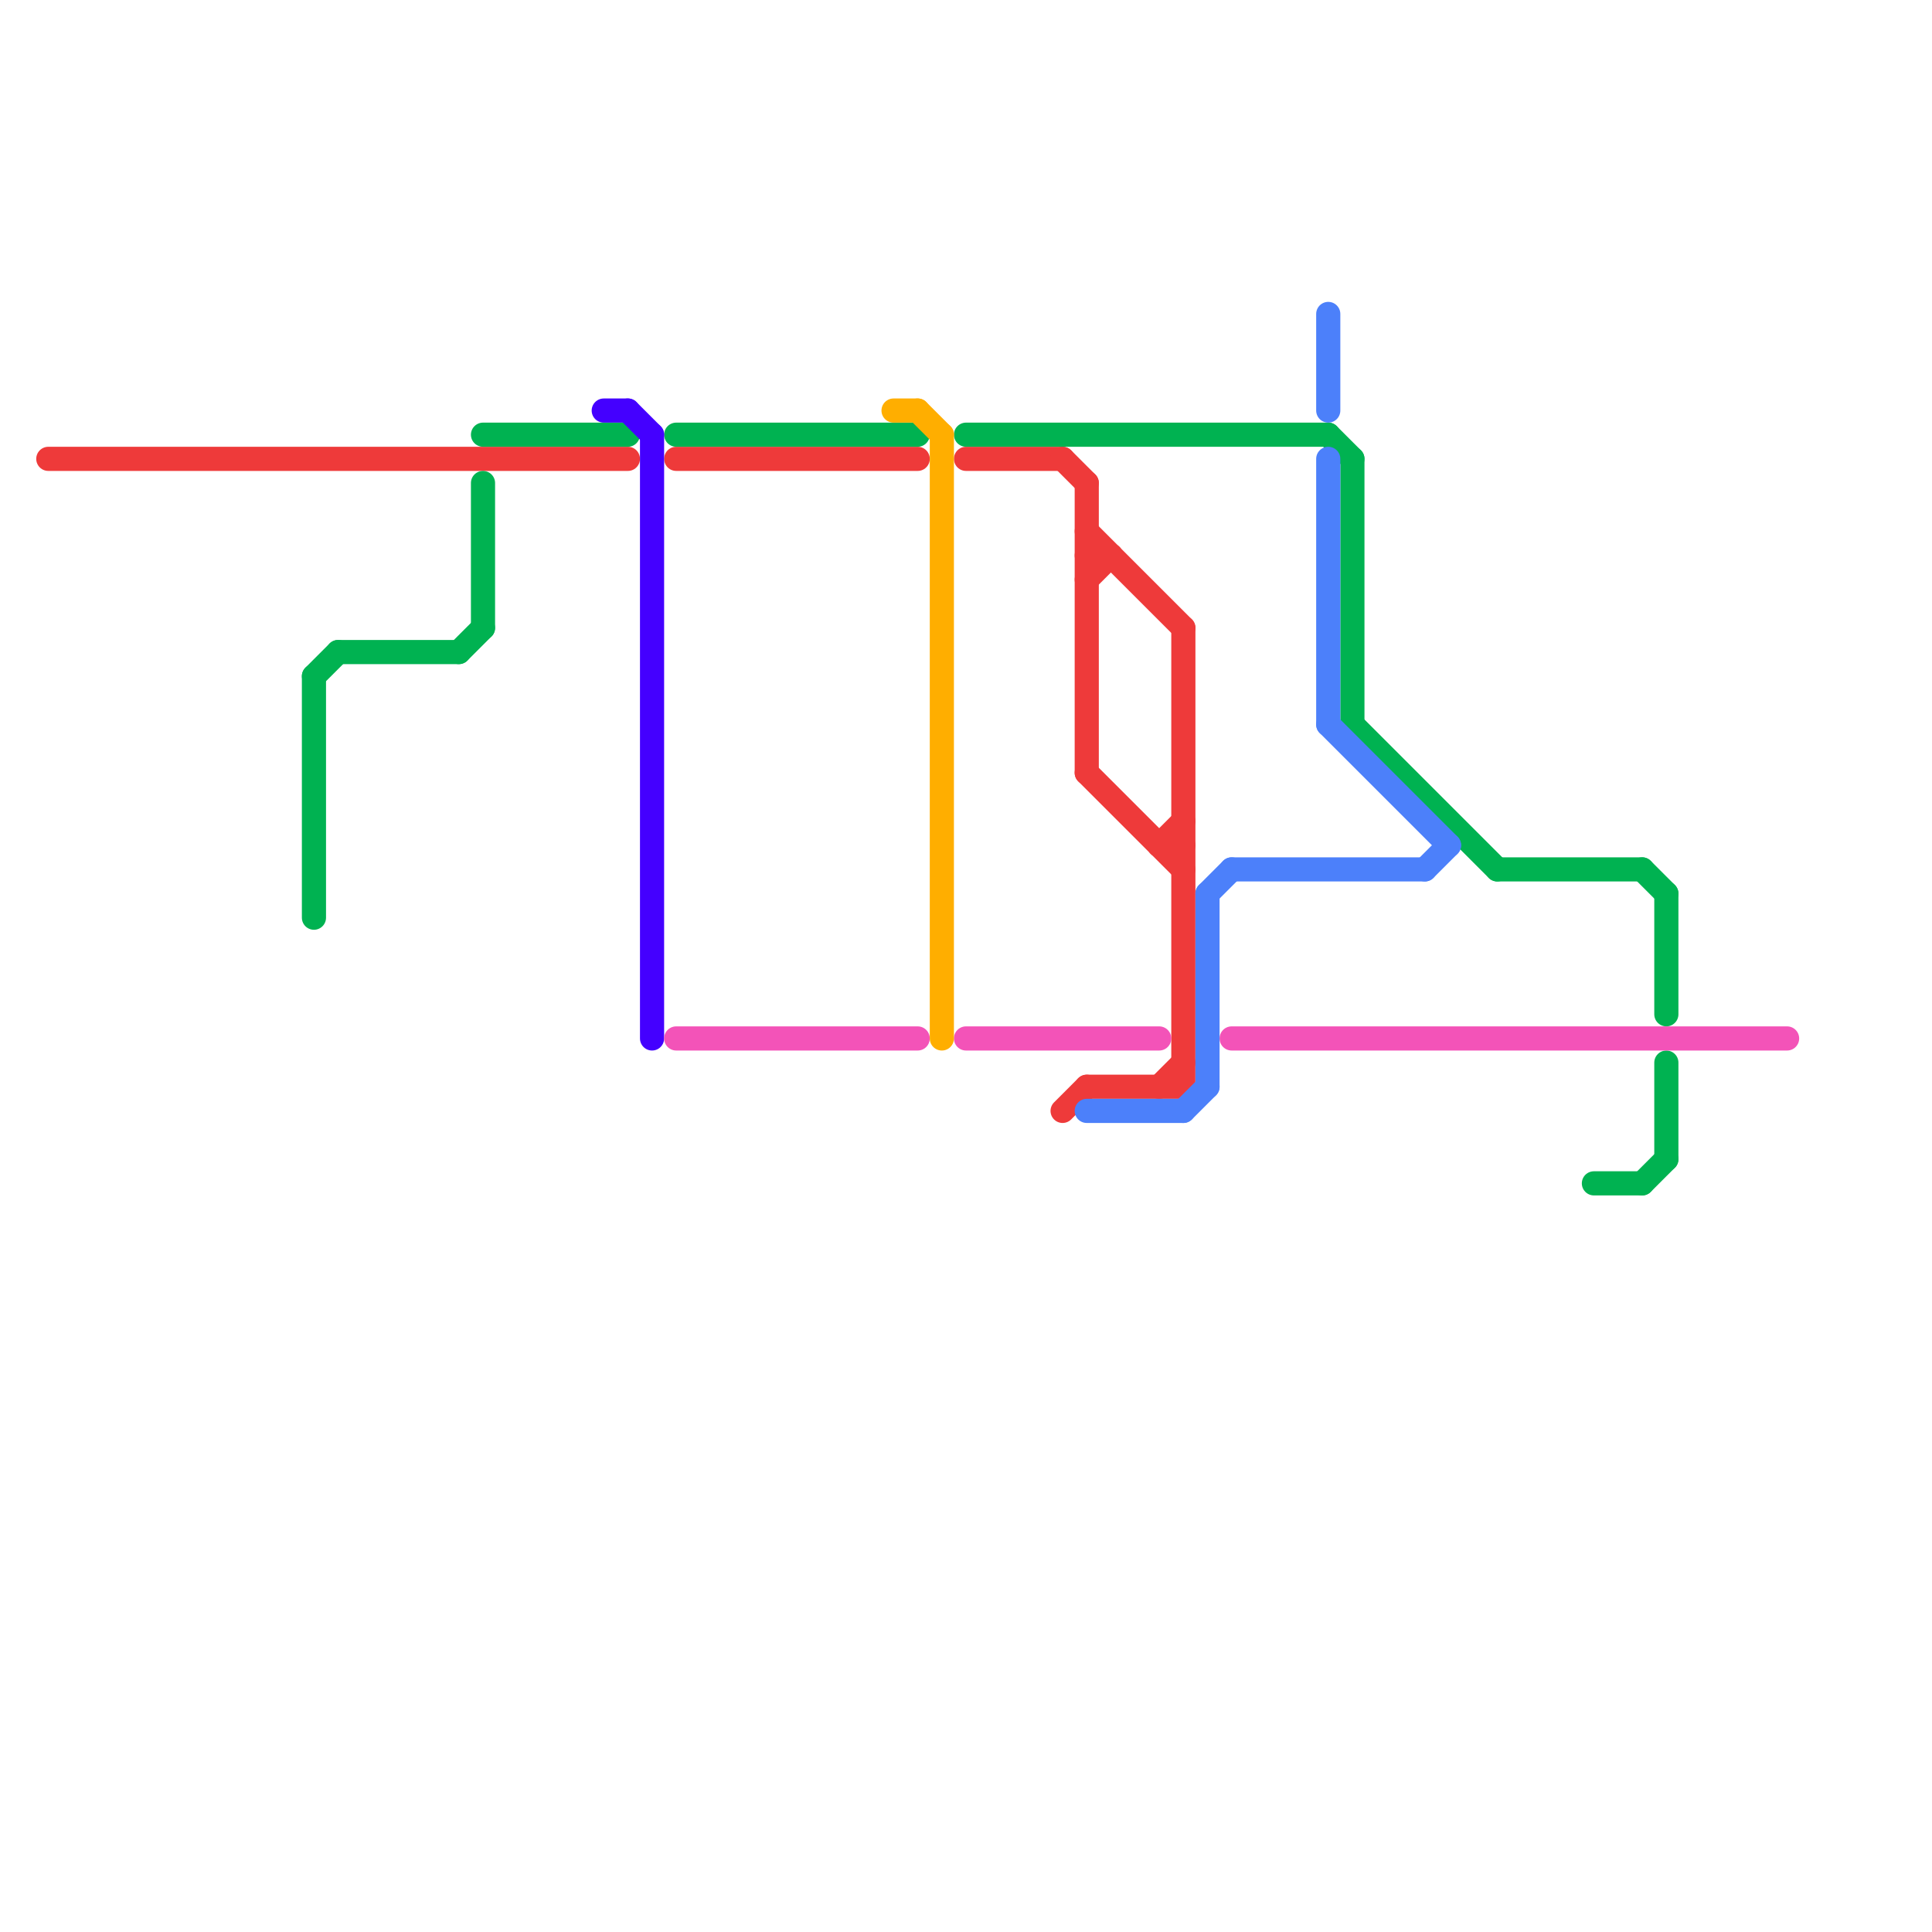 
<svg version="1.1" xmlns="http://www.w3.org/2000/svg" viewBox="0 0 80 80">
<style>text { font: 1px Helvetica; font-weight: 600; white-space: pre; dominant-baseline: central; } line { stroke-width: 1; fill: none; stroke-linecap: round; stroke-linejoin: round; } .c0 { stroke: #ee3a3a } .c1 { stroke: #00b251 } .c2 { stroke: #4400ff } .c3 { stroke: #f353b8 } .c4 { stroke: #ffae00 } .c5 { stroke: #4c80fa }</style><defs><g id="wm-xf"><circle r="1.2" fill="#000"/><circle r="0.9" fill="#fff"/><circle r="0.6" fill="#000"/><circle r="0.3" fill="#fff"/></g><g id="wm"><circle r="0.6" fill="#000"/><circle r="0.3" fill="#fff"/></g></defs><line class="c0" x1="40" y1="19" x2="44" y2="19"/><line class="c0" x1="28" y1="19" x2="38" y2="19"/><line class="c0" x1="45" y1="45" x2="49" y2="45"/><line class="c0" x1="45" y1="20" x2="45" y2="32"/><line class="c0" x1="48" y1="35" x2="49" y2="35"/><line class="c0" x1="45" y1="24" x2="46" y2="23"/><line class="c0" x1="44" y1="19" x2="45" y2="20"/><line class="c0" x1="48" y1="45" x2="49" y2="44"/><line class="c0" x1="2" y1="19" x2="26" y2="19"/><line class="c0" x1="48" y1="35" x2="49" y2="34"/><line class="c0" x1="45" y1="22" x2="49" y2="26"/><line class="c0" x1="49" y1="26" x2="49" y2="45"/><line class="c0" x1="44" y1="46" x2="45" y2="45"/><line class="c0" x1="45" y1="23" x2="46" y2="23"/><line class="c0" x1="45" y1="32" x2="49" y2="36"/><line class="c1" x1="14" y1="27" x2="19" y2="27"/><line class="c1" x1="20" y1="18" x2="26" y2="18"/><line class="c1" x1="69" y1="37" x2="69" y2="42"/><line class="c1" x1="69" y1="44" x2="69" y2="48"/><line class="c1" x1="56" y1="19" x2="56" y2="30"/><line class="c1" x1="13" y1="28" x2="13" y2="38"/><line class="c1" x1="68" y1="49" x2="69" y2="48"/><line class="c1" x1="55" y1="18" x2="56" y2="19"/><line class="c1" x1="62" y1="36" x2="68" y2="36"/><line class="c1" x1="68" y1="36" x2="69" y2="37"/><line class="c1" x1="66" y1="49" x2="68" y2="49"/><line class="c1" x1="56" y1="30" x2="62" y2="36"/><line class="c1" x1="40" y1="18" x2="55" y2="18"/><line class="c1" x1="13" y1="28" x2="14" y2="27"/><line class="c1" x1="19" y1="27" x2="20" y2="26"/><line class="c1" x1="20" y1="20" x2="20" y2="26"/><line class="c1" x1="28" y1="18" x2="38" y2="18"/><line class="c2" x1="26" y1="17" x2="27" y2="18"/><line class="c2" x1="27" y1="18" x2="27" y2="43"/><line class="c2" x1="25" y1="17" x2="26" y2="17"/><line class="c3" x1="40" y1="43" x2="48" y2="43"/><line class="c3" x1="51" y1="43" x2="74" y2="43"/><line class="c3" x1="28" y1="43" x2="38" y2="43"/><line class="c4" x1="38" y1="17" x2="39" y2="18"/><line class="c4" x1="37" y1="17" x2="38" y2="17"/><line class="c4" x1="39" y1="18" x2="39" y2="43"/><line class="c5" x1="55" y1="30" x2="60" y2="35"/><line class="c5" x1="45" y1="46" x2="49" y2="46"/><line class="c5" x1="59" y1="36" x2="60" y2="35"/><line class="c5" x1="50" y1="37" x2="51" y2="36"/><line class="c5" x1="50" y1="37" x2="50" y2="45"/><line class="c5" x1="55" y1="13" x2="55" y2="17"/><line class="c5" x1="49" y1="46" x2="50" y2="45"/><line class="c5" x1="51" y1="36" x2="59" y2="36"/><line class="c5" x1="55" y1="19" x2="55" y2="30"/>
</svg>
